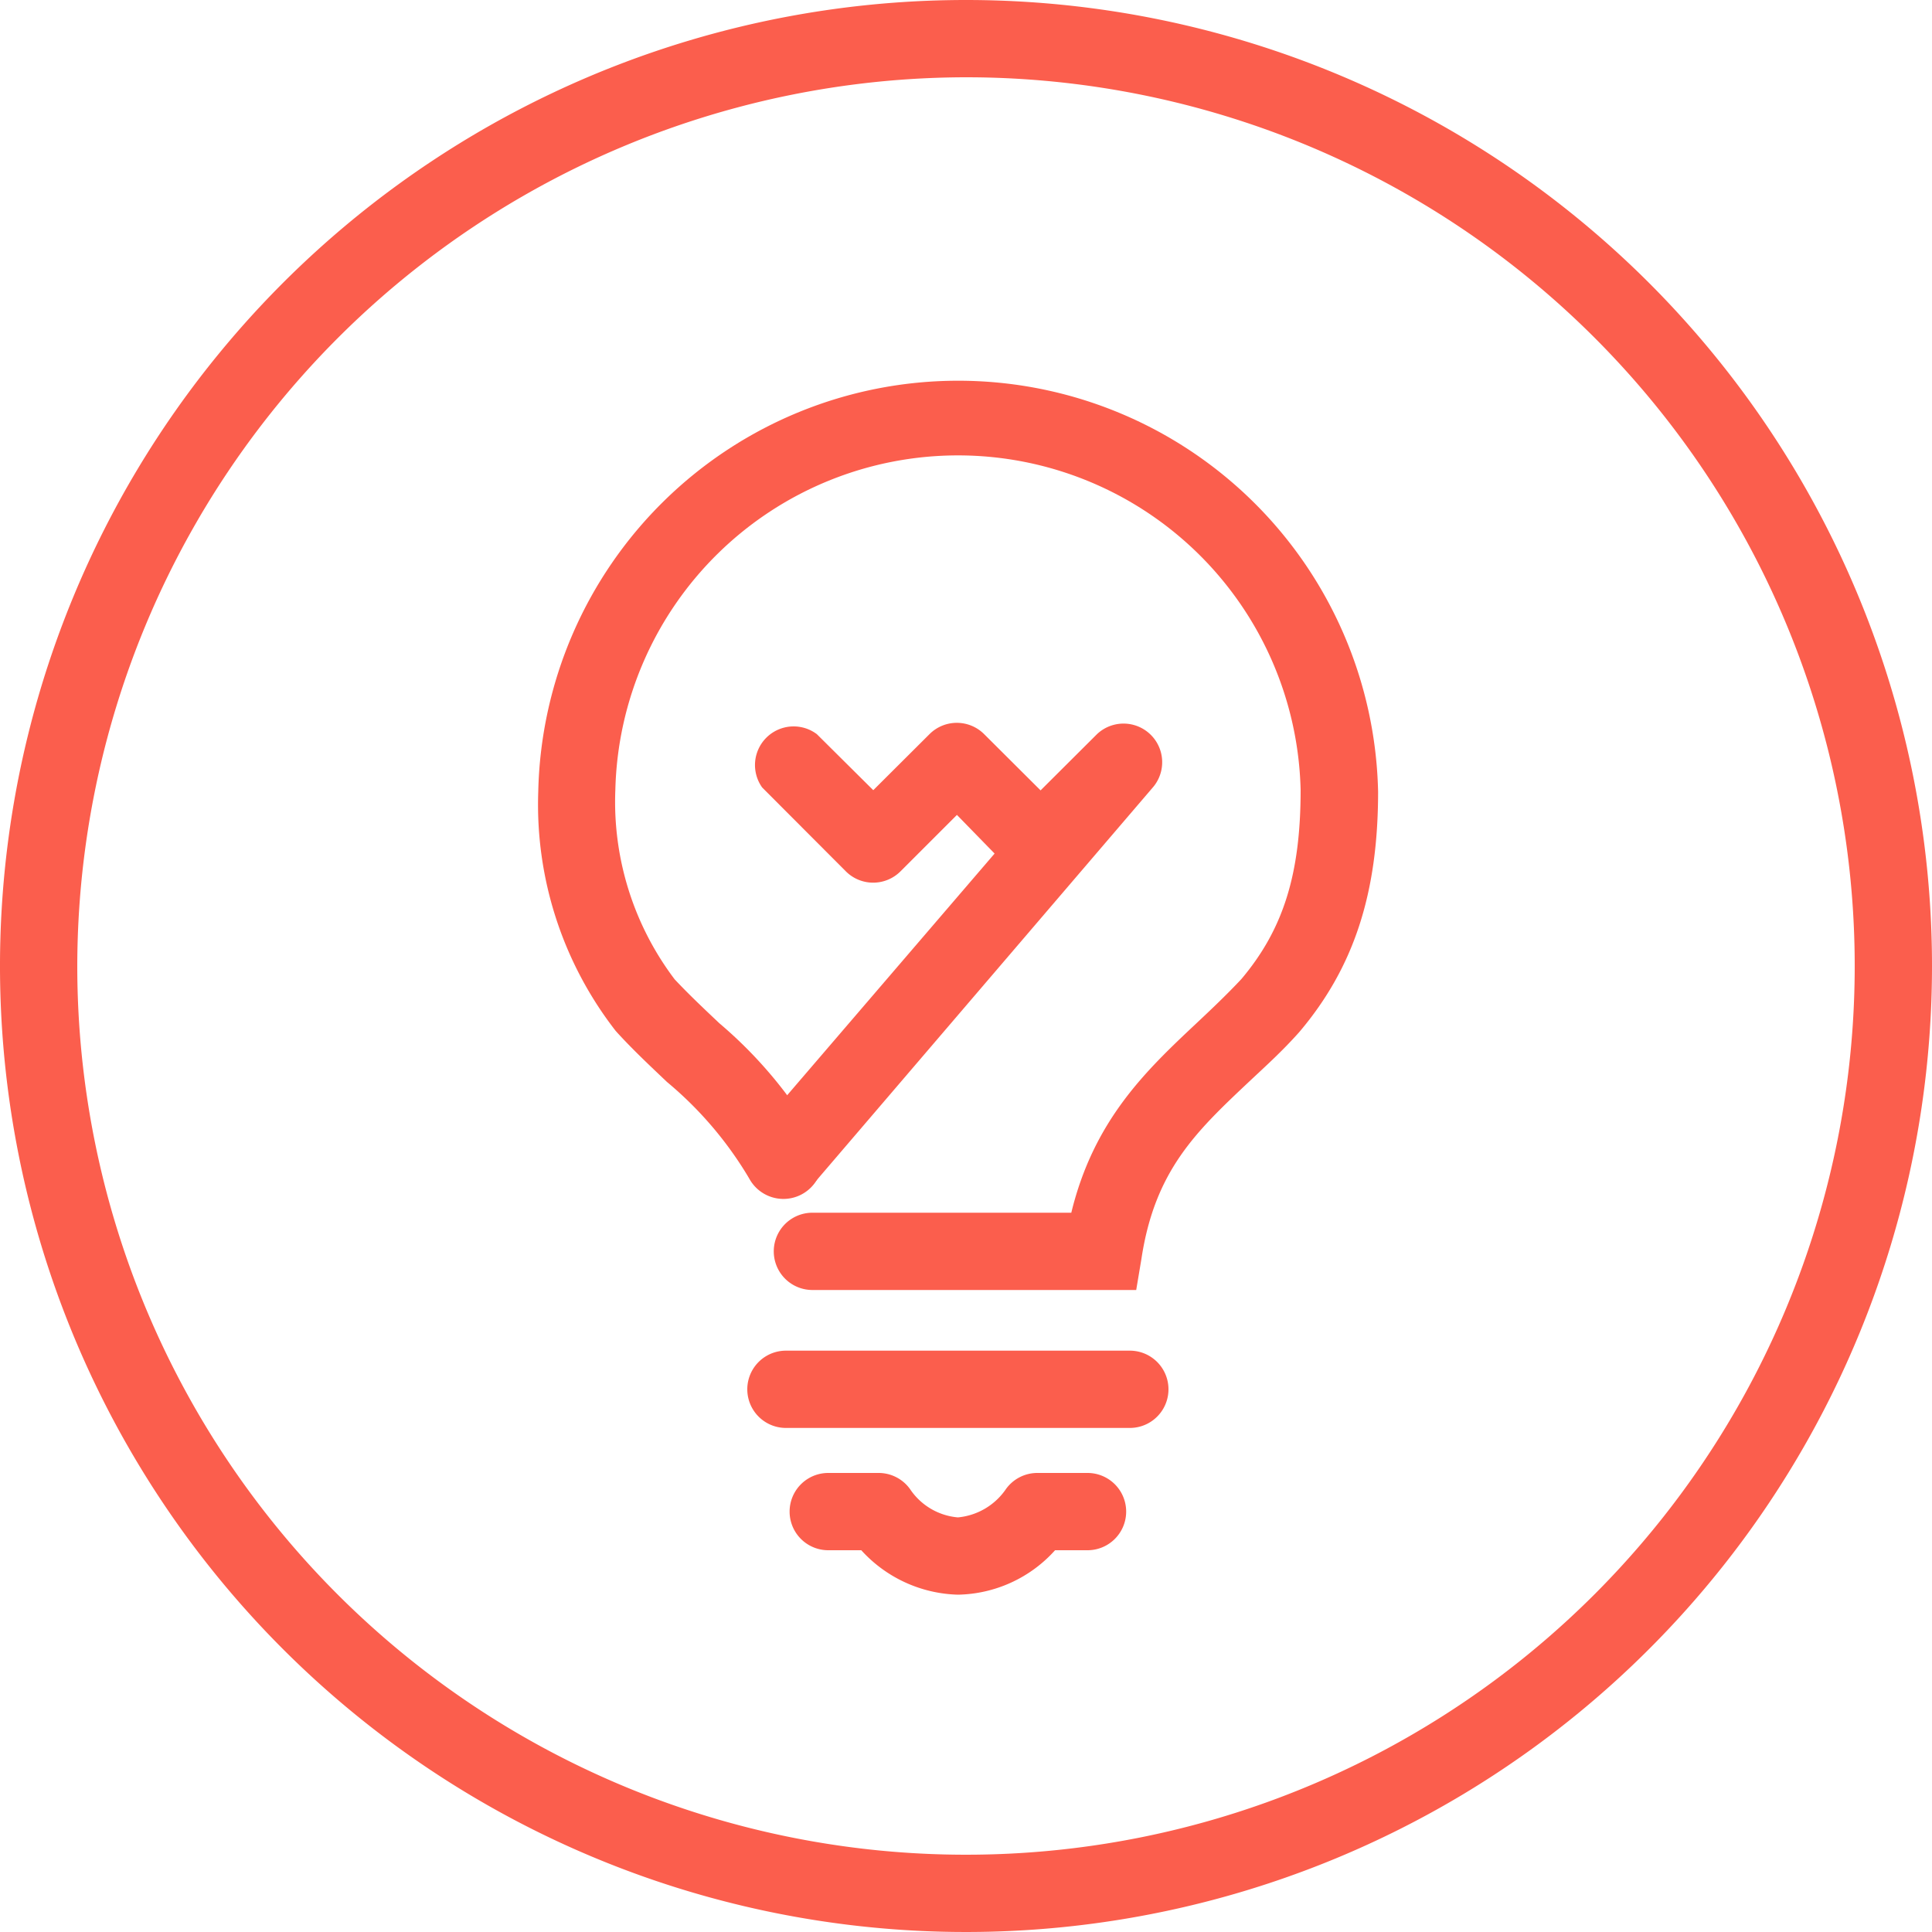<svg id="Layer_1" data-name="Layer 1" xmlns="http://www.w3.org/2000/svg" viewBox="0 0 100 100">
  <path d="M50,4A46,46,0,1,1,4,50,46.06,46.06,0,0,1,50,4m0-4a50,50,0,1,0,50,50A50,50,0,0,0,50,0Z" style="fill: #fb5e4d"/>
  <g>
    <g>
      <path d="M58.48,73.91H40.68a2,2,0,0,1,0-4h17.8a2,2,0,0,1,0,4Z" style="fill: #fb5e4d"/>
      <path d="M58.81,66.77H42.05a2,2,0,1,1,0-4h13.4C56.61,58,59.29,55.44,61.89,53c.81-.76,1.62-1.53,2.36-2.32,2.16-2.56,3.07-5.41,3.07-9.79a17.74,17.74,0,0,0-35.47,0,15.23,15.23,0,0,0,3.07,9.8c.76.81,1.55,1.55,2.31,2.27a22.87,22.87,0,0,1,5.09,6.13A2,2,0,0,1,38.78,61a19.23,19.23,0,0,0-4.26-5c-.86-.82-1.72-1.62-2.58-2.56l-.08-.09a19.08,19.08,0,0,1-4-12.37,21.74,21.74,0,0,1,43.47,0c0,5.27-1.26,9.11-4.08,12.44-.89,1-1.75,1.77-2.59,2.56-2.74,2.58-4.89,4.6-5.58,9.18Z" style="fill: #fb5e4d"/>
      <path d="M49.58,82.54a7,7,0,0,1-5-2.3H42.87a2,2,0,1,1,0-4h2.61a2,2,0,0,1,1.62.83,3.32,3.32,0,0,0,2.48,1.47,3.39,3.39,0,0,0,2.49-1.47,2,2,0,0,1,1.61-.83h2.61a2,2,0,1,1,0,4H54.61A6.92,6.92,0,0,1,49.58,82.54Z" style="fill: #fb5e4d"/>
    </g>
    <path d="M40.55,62A2,2,0,0,1,39,58.72L51.48,44.18l-1.95-2-2.92,2.92a2,2,0,0,1-2.83,0l-4.33-4.34A2,2,0,0,1,42.28,38L45.2,40.9,48.11,38a2,2,0,0,1,2.83,0l2.92,2.91L56.78,38a2,2,0,0,1,2.93,2.71L42.07,61.32A2,2,0,0,1,40.55,62Z" style="fill: #fb5e4d"/>
  </g>
</svg>
